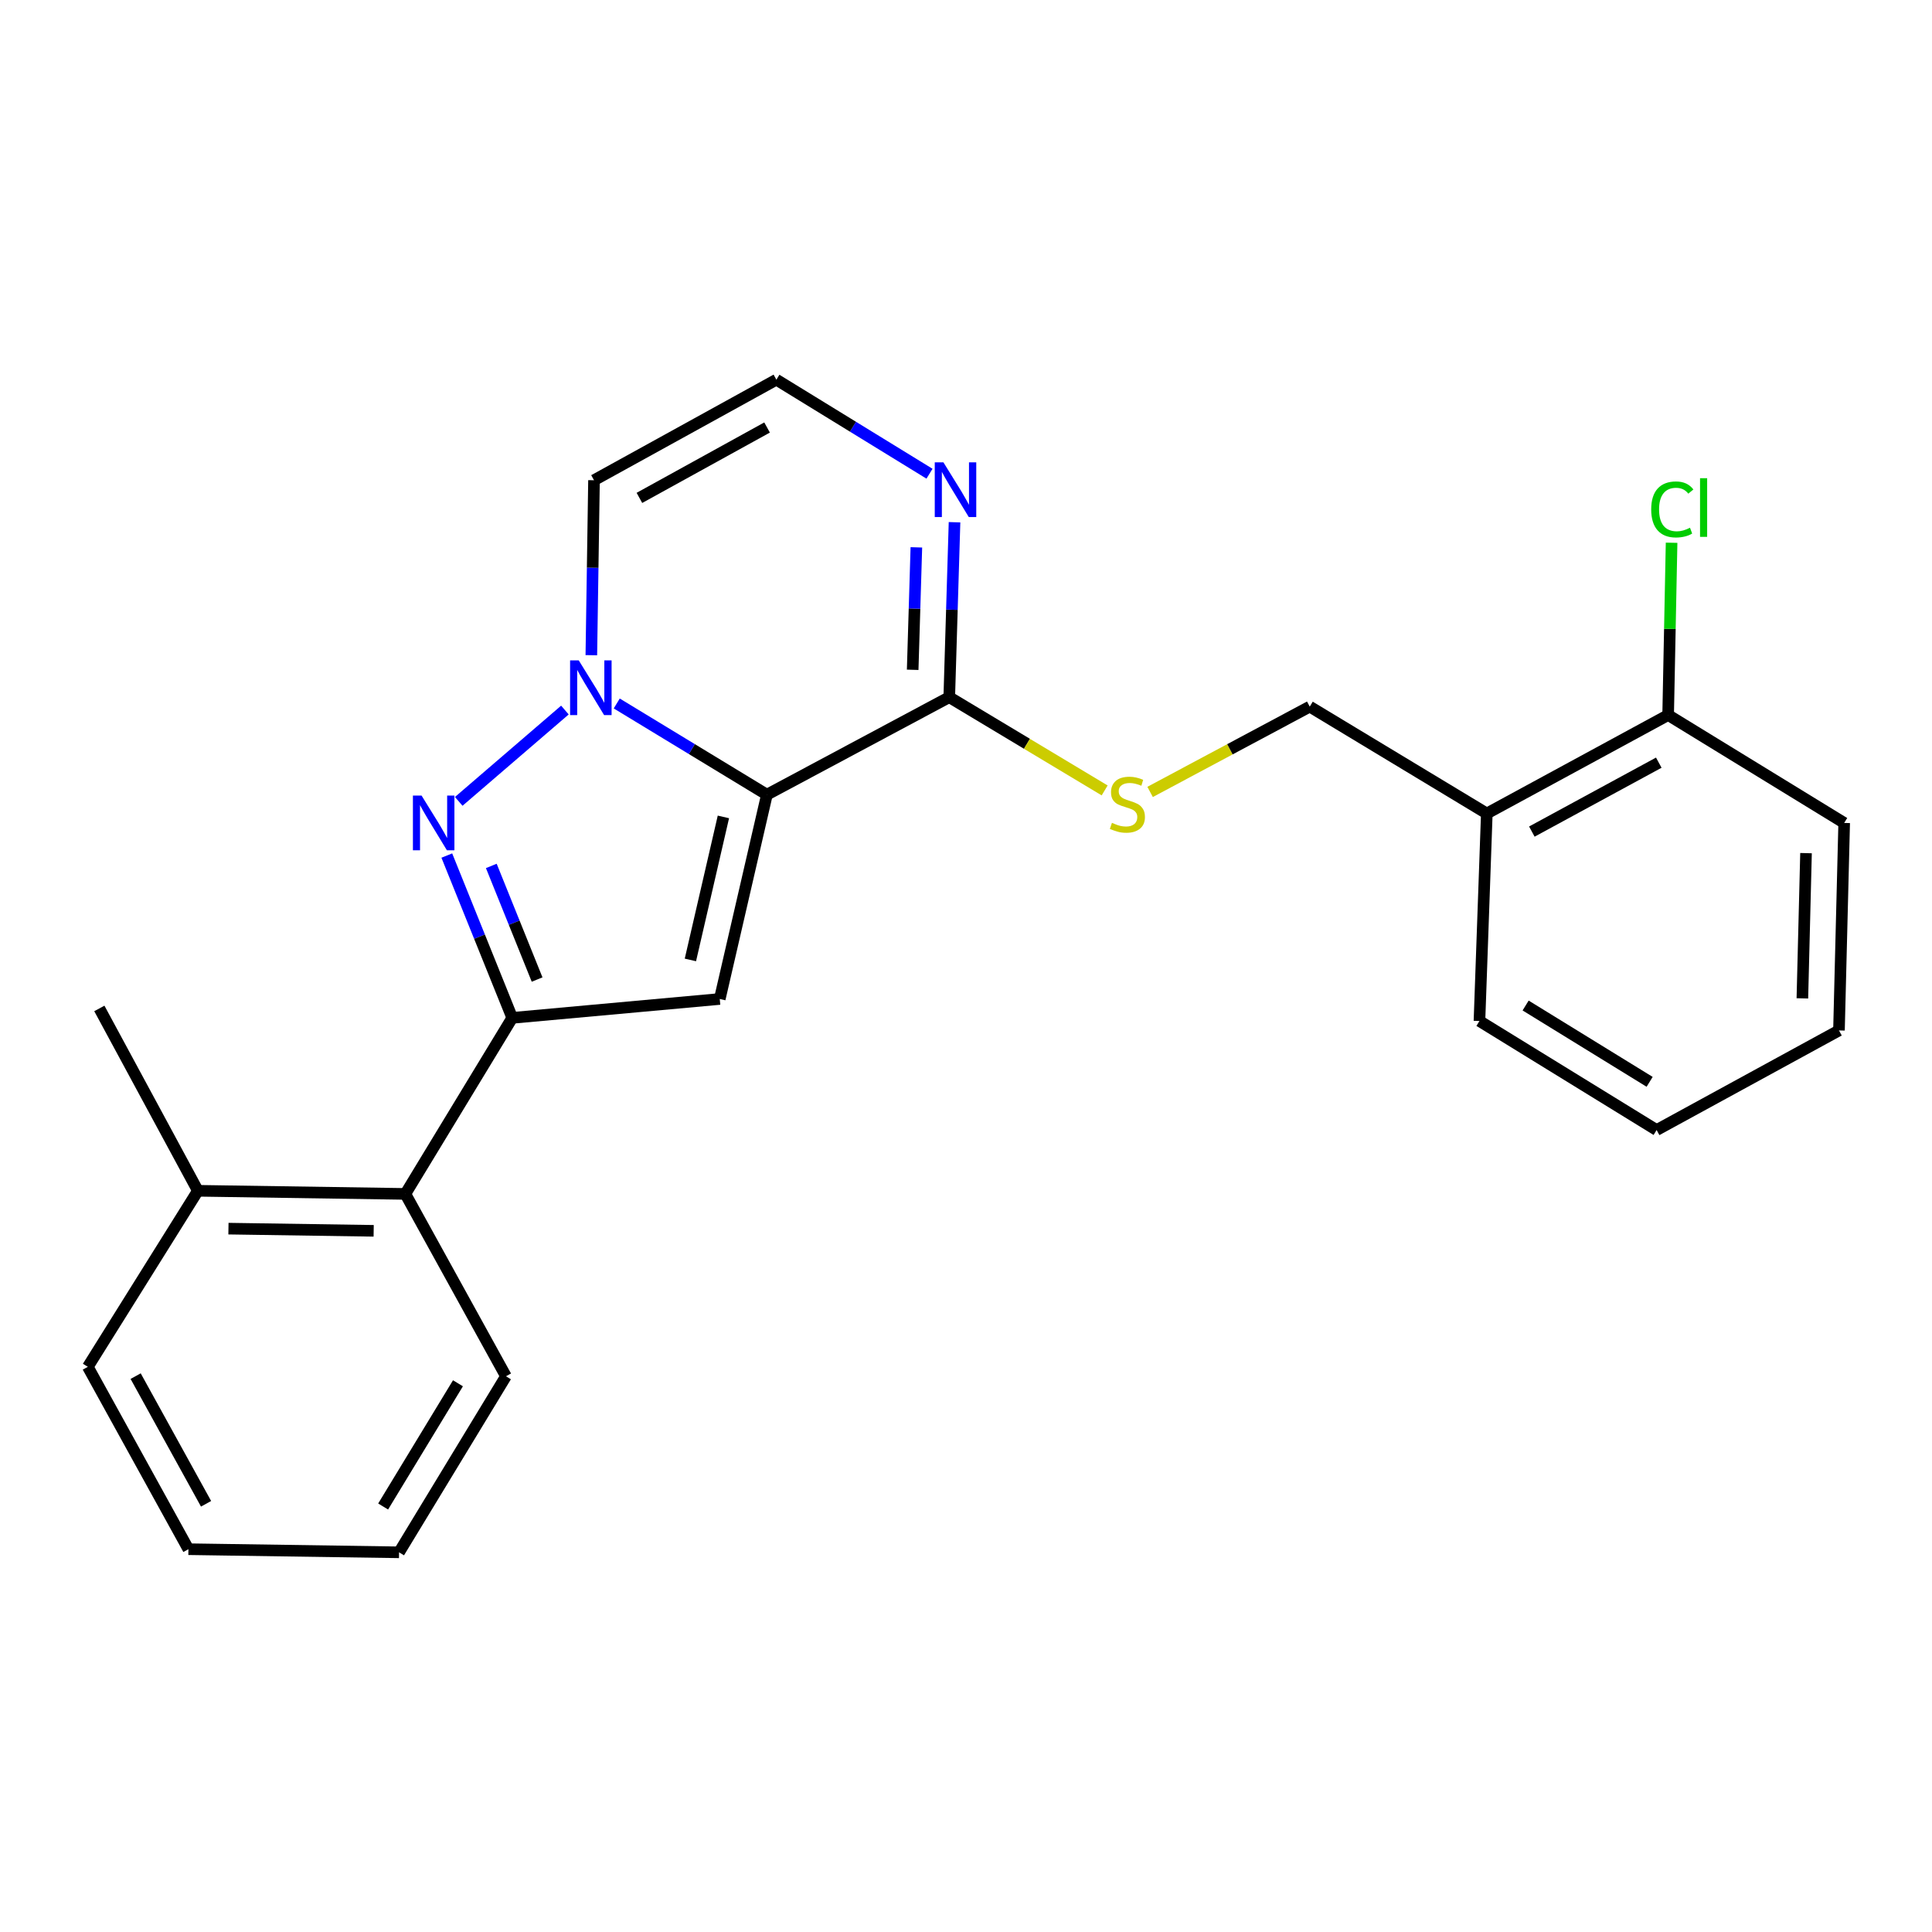 <?xml version='1.0' encoding='iso-8859-1'?>
<svg version='1.1' baseProfile='full'
              xmlns='http://www.w3.org/2000/svg'
                      xmlns:rdkit='http://www.rdkit.org/xml'
                      xmlns:xlink='http://www.w3.org/1999/xlink'
                  xml:space='preserve'
width='1000px' height='1000px' viewBox='0 0 1000 1000'>
<!-- END OF HEADER -->
<rect style='opacity:1.0;fill:#FFFFFF;stroke:none' width='1000' height='1000' x='0' y='0'> </rect>
<path class='bond-0' d='M 396.948,411.323 L 358.087,387.72' style='fill:none;fill-rule:evenodd;stroke:#000000;stroke-width:6px;stroke-linecap:butt;stroke-linejoin:miter;stroke-opacity:1' />
<path class='bond-0' d='M 358.087,387.72 L 319.225,364.117' style='fill:none;fill-rule:evenodd;stroke:#0000FF;stroke-width:6px;stroke-linecap:butt;stroke-linejoin:miter;stroke-opacity:1' />
<path class='bond-2' d='M 396.948,411.323 L 372.543,517.073' style='fill:none;fill-rule:evenodd;stroke:#000000;stroke-width:6px;stroke-linecap:butt;stroke-linejoin:miter;stroke-opacity:1' />
<path class='bond-2' d='M 374.431,422.834 L 357.347,496.859' style='fill:none;fill-rule:evenodd;stroke:#000000;stroke-width:6px;stroke-linecap:butt;stroke-linejoin:miter;stroke-opacity:1' />
<path class='bond-4' d='M 396.948,411.323 L 491.334,360.856' style='fill:none;fill-rule:evenodd;stroke:#000000;stroke-width:6px;stroke-linecap:butt;stroke-linejoin:miter;stroke-opacity:1' />
<path class='bond-1' d='M 292.397,367.521 L 237.445,414.79' style='fill:none;fill-rule:evenodd;stroke:#0000FF;stroke-width:6px;stroke-linecap:butt;stroke-linejoin:miter;stroke-opacity:1' />
<path class='bond-6' d='M 306.076,339.129 L 306.765,293.849' style='fill:none;fill-rule:evenodd;stroke:#0000FF;stroke-width:6px;stroke-linecap:butt;stroke-linejoin:miter;stroke-opacity:1' />
<path class='bond-6' d='M 306.765,293.849 L 307.454,248.569' style='fill:none;fill-rule:evenodd;stroke:#000000;stroke-width:6px;stroke-linecap:butt;stroke-linejoin:miter;stroke-opacity:1' />
<path class='bond-24' d='M 231.269,442.835 L 248.203,484.841' style='fill:none;fill-rule:evenodd;stroke:#0000FF;stroke-width:6px;stroke-linecap:butt;stroke-linejoin:miter;stroke-opacity:1' />
<path class='bond-24' d='M 248.203,484.841 L 265.137,526.846' style='fill:none;fill-rule:evenodd;stroke:#000000;stroke-width:6px;stroke-linecap:butt;stroke-linejoin:miter;stroke-opacity:1' />
<path class='bond-24' d='M 254.298,448.201 L 266.152,477.605' style='fill:none;fill-rule:evenodd;stroke:#0000FF;stroke-width:6px;stroke-linecap:butt;stroke-linejoin:miter;stroke-opacity:1' />
<path class='bond-24' d='M 266.152,477.605 L 278.005,507.009' style='fill:none;fill-rule:evenodd;stroke:#000000;stroke-width:6px;stroke-linecap:butt;stroke-linejoin:miter;stroke-opacity:1' />
<path class='bond-3' d='M 372.543,517.073 L 265.137,526.846' style='fill:none;fill-rule:evenodd;stroke:#000000;stroke-width:6px;stroke-linecap:butt;stroke-linejoin:miter;stroke-opacity:1' />
<path class='bond-7' d='M 265.137,526.846 L 209.81,617.964' style='fill:none;fill-rule:evenodd;stroke:#000000;stroke-width:6px;stroke-linecap:butt;stroke-linejoin:miter;stroke-opacity:1' />
<path class='bond-5' d='M 491.334,360.856 L 492.699,315.582' style='fill:none;fill-rule:evenodd;stroke:#000000;stroke-width:6px;stroke-linecap:butt;stroke-linejoin:miter;stroke-opacity:1' />
<path class='bond-5' d='M 492.699,315.582 L 494.063,270.307' style='fill:none;fill-rule:evenodd;stroke:#0000FF;stroke-width:6px;stroke-linecap:butt;stroke-linejoin:miter;stroke-opacity:1' />
<path class='bond-5' d='M 472.4,346.691 L 473.355,314.999' style='fill:none;fill-rule:evenodd;stroke:#000000;stroke-width:6px;stroke-linecap:butt;stroke-linejoin:miter;stroke-opacity:1' />
<path class='bond-5' d='M 473.355,314.999 L 474.31,283.306' style='fill:none;fill-rule:evenodd;stroke:#0000FF;stroke-width:6px;stroke-linecap:butt;stroke-linejoin:miter;stroke-opacity:1' />
<path class='bond-8' d='M 491.334,360.856 L 531.552,384.989' style='fill:none;fill-rule:evenodd;stroke:#000000;stroke-width:6px;stroke-linecap:butt;stroke-linejoin:miter;stroke-opacity:1' />
<path class='bond-8' d='M 531.552,384.989 L 571.77,409.121' style='fill:none;fill-rule:evenodd;stroke:#CCCC00;stroke-width:6px;stroke-linecap:butt;stroke-linejoin:miter;stroke-opacity:1' />
<path class='bond-9' d='M 481.11,245.195 L 441.481,220.858' style='fill:none;fill-rule:evenodd;stroke:#0000FF;stroke-width:6px;stroke-linecap:butt;stroke-linejoin:miter;stroke-opacity:1' />
<path class='bond-9' d='M 441.481,220.858 L 401.851,196.522' style='fill:none;fill-rule:evenodd;stroke:#000000;stroke-width:6px;stroke-linecap:butt;stroke-linejoin:miter;stroke-opacity:1' />
<path class='bond-25' d='M 307.454,248.569 L 401.851,196.522' style='fill:none;fill-rule:evenodd;stroke:#000000;stroke-width:6px;stroke-linecap:butt;stroke-linejoin:miter;stroke-opacity:1' />
<path class='bond-25' d='M 330.958,257.709 L 397.036,221.276' style='fill:none;fill-rule:evenodd;stroke:#000000;stroke-width:6px;stroke-linecap:butt;stroke-linejoin:miter;stroke-opacity:1' />
<path class='bond-13' d='M 209.81,617.964 L 102.426,616.351' style='fill:none;fill-rule:evenodd;stroke:#000000;stroke-width:6px;stroke-linecap:butt;stroke-linejoin:miter;stroke-opacity:1' />
<path class='bond-13' d='M 193.412,637.072 L 118.243,635.943' style='fill:none;fill-rule:evenodd;stroke:#000000;stroke-width:6px;stroke-linecap:butt;stroke-linejoin:miter;stroke-opacity:1' />
<path class='bond-15' d='M 209.81,617.964 L 261.879,712.361' style='fill:none;fill-rule:evenodd;stroke:#000000;stroke-width:6px;stroke-linecap:butt;stroke-linejoin:miter;stroke-opacity:1' />
<path class='bond-11' d='M 595.293,409.901 L 636.609,387.825' style='fill:none;fill-rule:evenodd;stroke:#CCCC00;stroke-width:6px;stroke-linecap:butt;stroke-linejoin:miter;stroke-opacity:1' />
<path class='bond-11' d='M 636.609,387.825 L 677.924,365.748' style='fill:none;fill-rule:evenodd;stroke:#000000;stroke-width:6px;stroke-linecap:butt;stroke-linejoin:miter;stroke-opacity:1' />
<path class='bond-10' d='M 769.569,421.064 L 677.924,365.748' style='fill:none;fill-rule:evenodd;stroke:#000000;stroke-width:6px;stroke-linecap:butt;stroke-linejoin:miter;stroke-opacity:1' />
<path class='bond-12' d='M 769.569,421.064 L 863.428,370.102' style='fill:none;fill-rule:evenodd;stroke:#000000;stroke-width:6px;stroke-linecap:butt;stroke-linejoin:miter;stroke-opacity:1' />
<path class='bond-12' d='M 792.882,430.427 L 858.583,394.754' style='fill:none;fill-rule:evenodd;stroke:#000000;stroke-width:6px;stroke-linecap:butt;stroke-linejoin:miter;stroke-opacity:1' />
<path class='bond-16' d='M 769.569,421.064 L 765.763,528.47' style='fill:none;fill-rule:evenodd;stroke:#000000;stroke-width:6px;stroke-linecap:butt;stroke-linejoin:miter;stroke-opacity:1' />
<path class='bond-14' d='M 863.428,370.102 L 864.32,325.512' style='fill:none;fill-rule:evenodd;stroke:#000000;stroke-width:6px;stroke-linecap:butt;stroke-linejoin:miter;stroke-opacity:1' />
<path class='bond-14' d='M 864.32,325.512 L 865.213,280.922' style='fill:none;fill-rule:evenodd;stroke:#00CC00;stroke-width:6px;stroke-linecap:butt;stroke-linejoin:miter;stroke-opacity:1' />
<path class='bond-18' d='M 863.428,370.102 L 954.545,425.955' style='fill:none;fill-rule:evenodd;stroke:#000000;stroke-width:6px;stroke-linecap:butt;stroke-linejoin:miter;stroke-opacity:1' />
<path class='bond-17' d='M 102.426,616.351 L 51.422,521.965' style='fill:none;fill-rule:evenodd;stroke:#000000;stroke-width:6px;stroke-linecap:butt;stroke-linejoin:miter;stroke-opacity:1' />
<path class='bond-19' d='M 102.426,616.351 L 45.455,707.469' style='fill:none;fill-rule:evenodd;stroke:#000000;stroke-width:6px;stroke-linecap:butt;stroke-linejoin:miter;stroke-opacity:1' />
<path class='bond-20' d='M 261.879,712.361 L 206.553,803.478' style='fill:none;fill-rule:evenodd;stroke:#000000;stroke-width:6px;stroke-linecap:butt;stroke-linejoin:miter;stroke-opacity:1' />
<path class='bond-20' d='M 237.038,715.984 L 198.31,779.766' style='fill:none;fill-rule:evenodd;stroke:#000000;stroke-width:6px;stroke-linecap:butt;stroke-linejoin:miter;stroke-opacity:1' />
<path class='bond-21' d='M 765.763,528.47 L 857.461,584.903' style='fill:none;fill-rule:evenodd;stroke:#000000;stroke-width:6px;stroke-linecap:butt;stroke-linejoin:miter;stroke-opacity:1' />
<path class='bond-21' d='M 789.66,520.453 L 853.849,559.957' style='fill:none;fill-rule:evenodd;stroke:#000000;stroke-width:6px;stroke-linecap:butt;stroke-linejoin:miter;stroke-opacity:1' />
<path class='bond-27' d='M 954.545,425.955 L 951.847,533.351' style='fill:none;fill-rule:evenodd;stroke:#000000;stroke-width:6px;stroke-linecap:butt;stroke-linejoin:miter;stroke-opacity:1' />
<path class='bond-27' d='M 934.794,441.579 L 932.905,516.755' style='fill:none;fill-rule:evenodd;stroke:#000000;stroke-width:6px;stroke-linecap:butt;stroke-linejoin:miter;stroke-opacity:1' />
<path class='bond-26' d='M 45.455,707.469 L 97.523,801.866' style='fill:none;fill-rule:evenodd;stroke:#000000;stroke-width:6px;stroke-linecap:butt;stroke-linejoin:miter;stroke-opacity:1' />
<path class='bond-26' d='M 70.21,712.281 L 106.658,778.359' style='fill:none;fill-rule:evenodd;stroke:#000000;stroke-width:6px;stroke-linecap:butt;stroke-linejoin:miter;stroke-opacity:1' />
<path class='bond-22' d='M 206.553,803.478 L 97.523,801.866' style='fill:none;fill-rule:evenodd;stroke:#000000;stroke-width:6px;stroke-linecap:butt;stroke-linejoin:miter;stroke-opacity:1' />
<path class='bond-23' d='M 857.461,584.903 L 951.847,533.351' style='fill:none;fill-rule:evenodd;stroke:#000000;stroke-width:6px;stroke-linecap:butt;stroke-linejoin:miter;stroke-opacity:1' />
<path  class='atom-1' d='M 299.56 341.815
L 308.84 356.815
Q 309.76 358.295, 311.24 360.975
Q 312.72 363.655, 312.8 363.815
L 312.8 341.815
L 316.56 341.815
L 316.56 370.135
L 312.68 370.135
L 302.72 353.735
Q 301.56 351.815, 300.32 349.615
Q 299.12 347.415, 298.76 346.735
L 298.76 370.135
L 295.08 370.135
L 295.08 341.815
L 299.56 341.815
' fill='#0000FF'/>
<path  class='atom-2' d='M 218.204 411.795
L 227.484 426.795
Q 228.404 428.275, 229.884 430.955
Q 231.364 433.635, 231.444 433.795
L 231.444 411.795
L 235.204 411.795
L 235.204 440.115
L 231.324 440.115
L 221.364 423.715
Q 220.204 421.795, 218.964 419.595
Q 217.764 417.395, 217.404 416.715
L 217.404 440.115
L 213.724 440.115
L 213.724 411.795
L 218.204 411.795
' fill='#0000FF'/>
<path  class='atom-6' d='M 488.311 239.301
L 497.591 254.301
Q 498.511 255.781, 499.991 258.461
Q 501.471 261.141, 501.551 261.301
L 501.551 239.301
L 505.311 239.301
L 505.311 267.621
L 501.431 267.621
L 491.471 251.221
Q 490.311 249.301, 489.071 247.101
Q 487.871 244.901, 487.511 244.221
L 487.511 267.621
L 483.831 267.621
L 483.831 239.301
L 488.311 239.301
' fill='#0000FF'/>
<path  class='atom-9' d='M 575.538 425.902
Q 575.858 426.022, 577.178 426.582
Q 578.498 427.142, 579.938 427.502
Q 581.418 427.822, 582.858 427.822
Q 585.538 427.822, 587.098 426.542
Q 588.658 425.222, 588.658 422.942
Q 588.658 421.382, 587.858 420.422
Q 587.098 419.462, 585.898 418.942
Q 584.698 418.422, 582.698 417.822
Q 580.178 417.062, 578.658 416.342
Q 577.178 415.622, 576.098 414.102
Q 575.058 412.582, 575.058 410.022
Q 575.058 406.462, 577.458 404.262
Q 579.898 402.062, 584.698 402.062
Q 587.978 402.062, 591.698 403.622
L 590.778 406.702
Q 587.378 405.302, 584.818 405.302
Q 582.058 405.302, 580.538 406.462
Q 579.018 407.582, 579.058 409.542
Q 579.058 411.062, 579.818 411.982
Q 580.618 412.902, 581.738 413.422
Q 582.898 413.942, 584.818 414.542
Q 587.378 415.342, 588.898 416.142
Q 590.418 416.942, 591.498 418.582
Q 592.618 420.182, 592.618 422.942
Q 592.618 426.862, 589.978 428.982
Q 587.378 431.062, 583.018 431.062
Q 580.498 431.062, 578.578 430.502
Q 576.698 429.982, 574.458 429.062
L 575.538 425.902
' fill='#CCCC00'/>
<path  class='atom-15' d='M 854.658 263.676
Q 854.658 256.636, 857.938 252.956
Q 861.258 249.236, 867.538 249.236
Q 873.378 249.236, 876.498 253.356
L 873.858 255.516
Q 871.578 252.516, 867.538 252.516
Q 863.258 252.516, 860.978 255.396
Q 858.738 258.236, 858.738 263.676
Q 858.738 269.276, 861.058 272.156
Q 863.418 275.036, 867.978 275.036
Q 871.098 275.036, 874.738 273.156
L 875.858 276.156
Q 874.378 277.116, 872.138 277.676
Q 869.898 278.236, 867.418 278.236
Q 861.258 278.236, 857.938 274.476
Q 854.658 270.716, 854.658 263.676
' fill='#00CC00'/>
<path  class='atom-15' d='M 879.938 247.516
L 883.618 247.516
L 883.618 277.876
L 879.938 277.876
L 879.938 247.516
' fill='#00CC00'/>
</svg>
